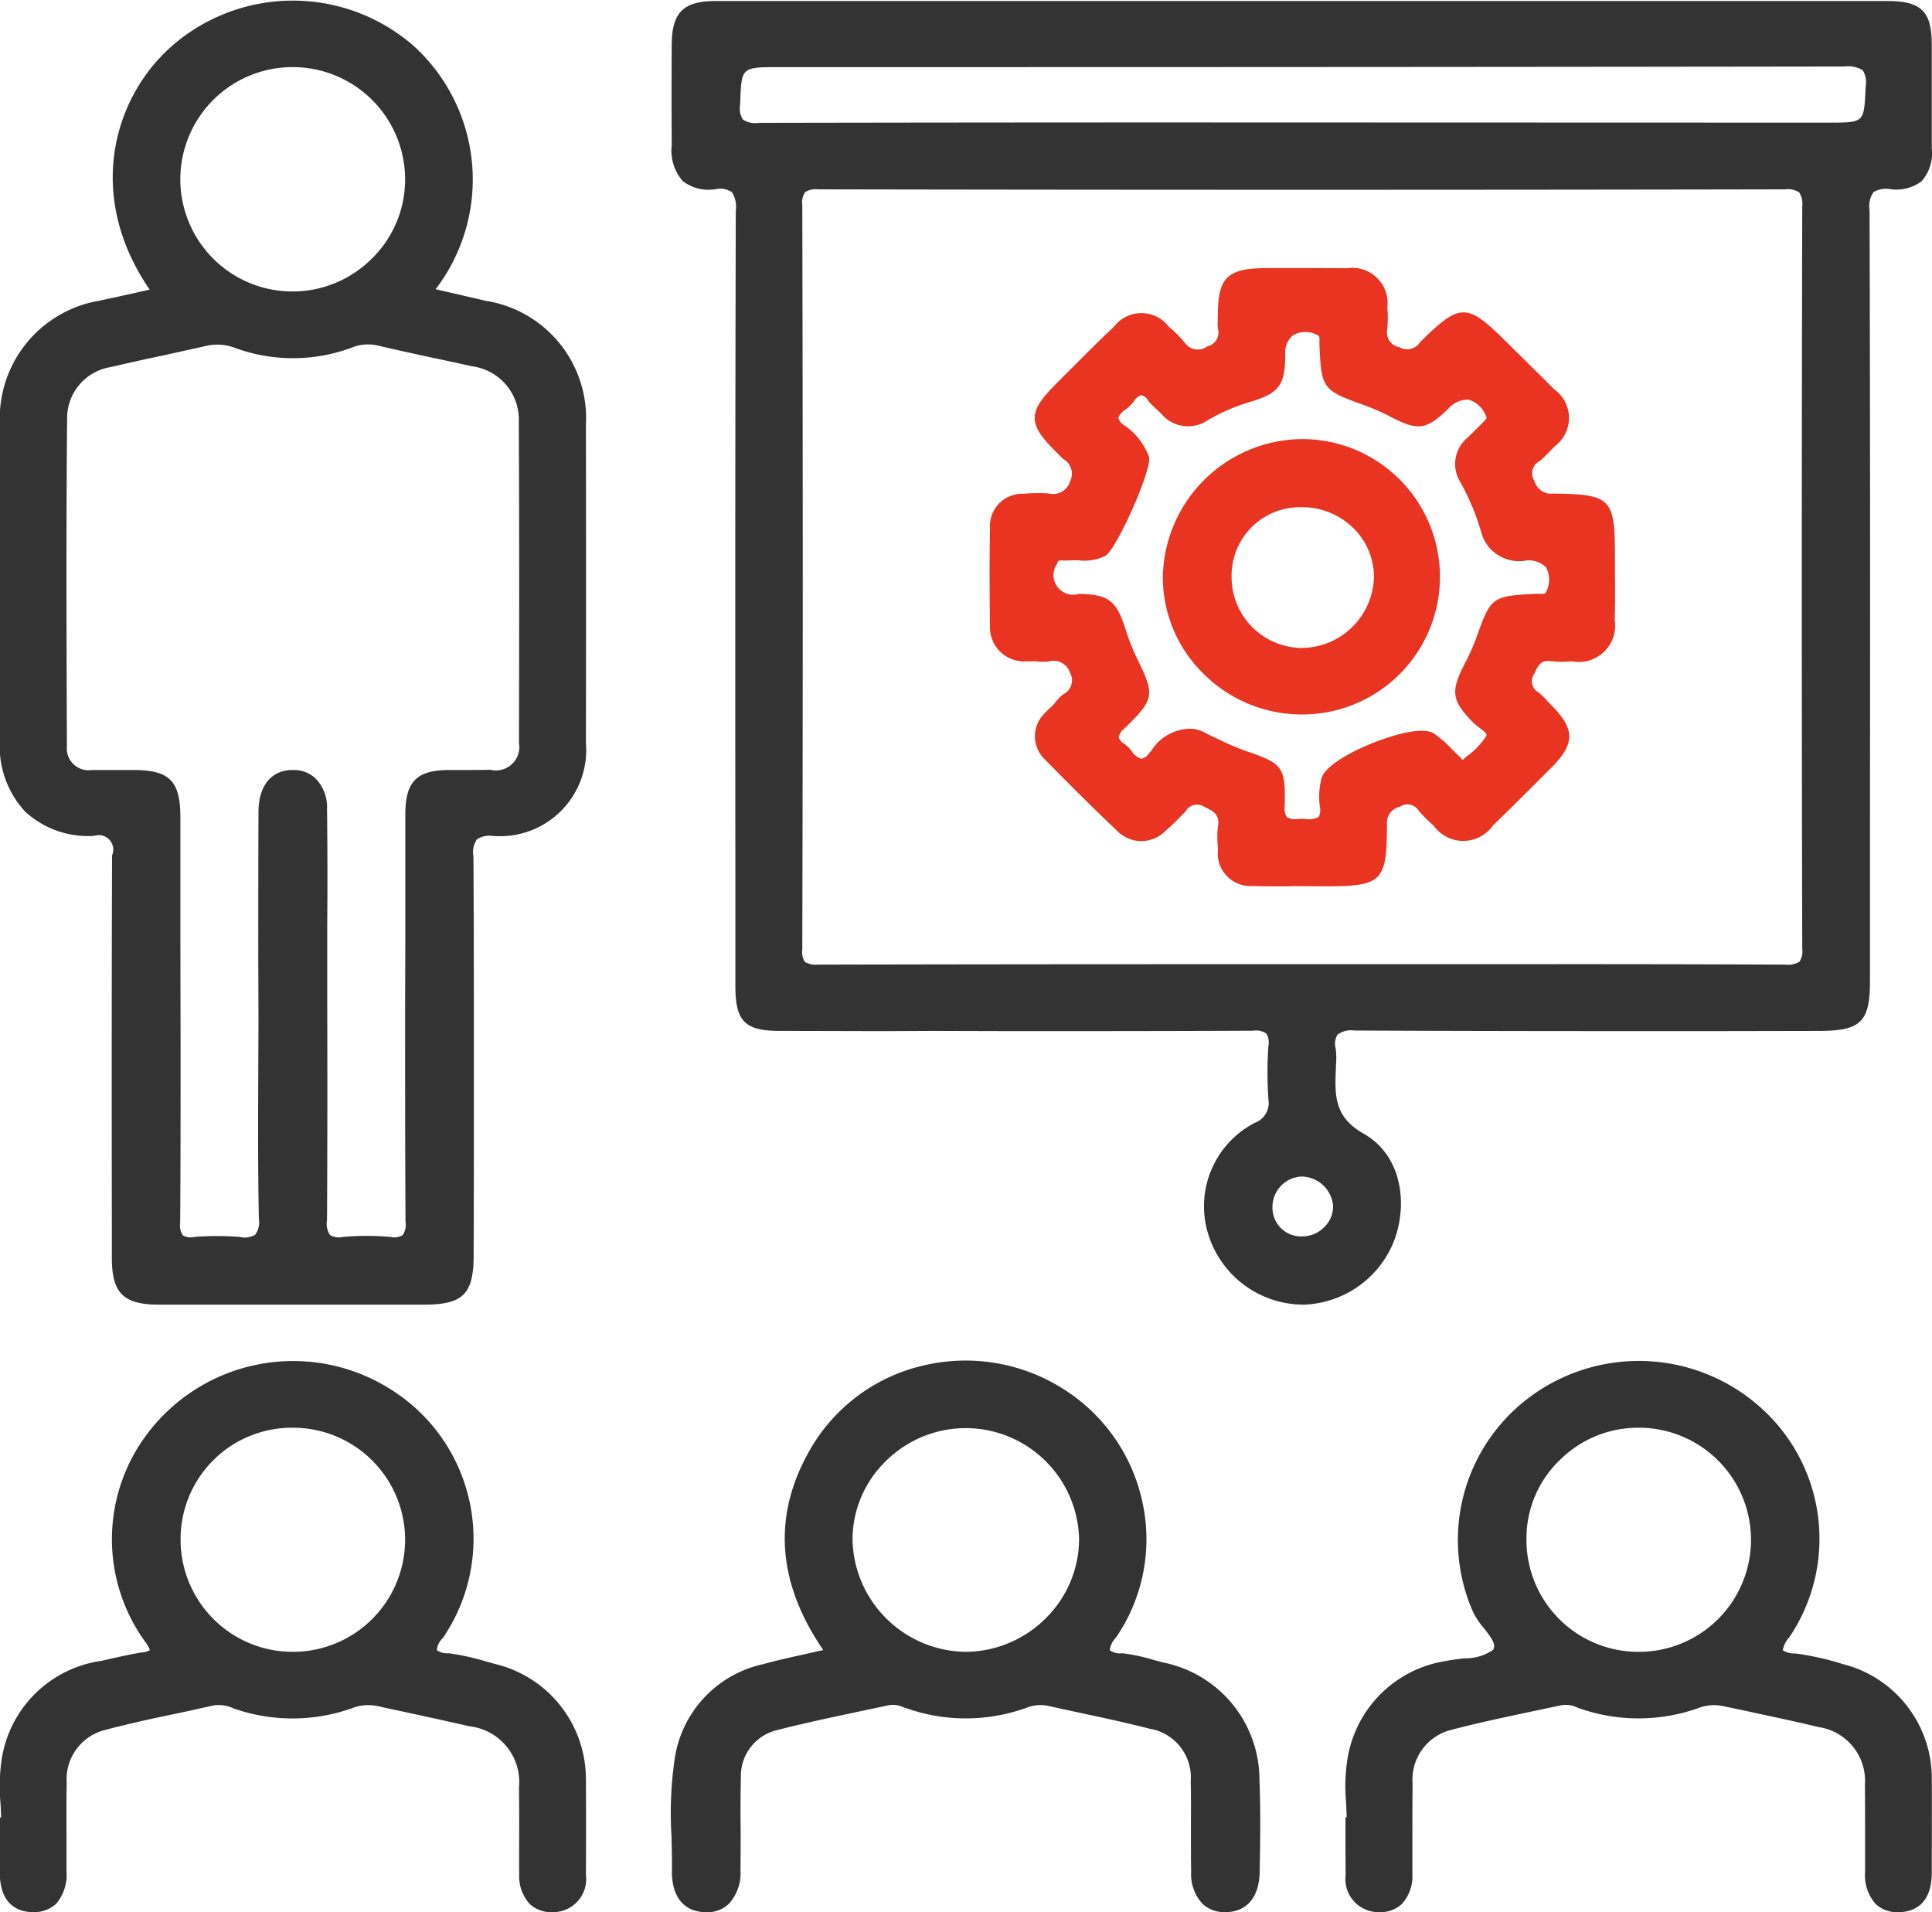 <svg id="On-site_instruction_and_training" data-name="On-site instruction and training" xmlns="http://www.w3.org/2000/svg" width="95" height="94.03" viewBox="0 0 95 94.03">
  <defs>
    <style>
      .cls-1 {
        fill: #333;
      }

      .cls-1, .cls-2 {
        fill-rule: evenodd;
      }

      .cls-2 {
        fill: #e83421;
      }
    </style>
  </defs>
  <path id="形状_27" data-name="形状 27" class="cls-1" d="M1679.84,4721.77h-57.62c-1.58,0-2.15.56-2.16,2.13q-0.015,2.49,0,4.98a2.263,2.263,0,0,0,.54,1.74,2.066,2.066,0,0,0,1.62.4,1.046,1.046,0,0,1,.8.15,1.323,1.323,0,0,1,.19.91c-0.03,10.96-.03,22.1-0.02,32.87v5.23c0,1.77.46,2.23,2.22,2.23s3.51,0.01,5.26.01l2.19-.01,3.89,0.01c3.9,0,7.93,0,11.9-.02a0.881,0.881,0,0,1,.65.14,0.862,0.862,0,0,1,.1.61,19.015,19.015,0,0,0,0,2.62,1.044,1.044,0,0,1-.67,1.16,4.619,4.619,0,0,0-2.36,5.22,4.91,4.91,0,0,0,4.34,3.7c0.14,0.01.27,0.02,0.41,0.02a4.954,4.954,0,0,0,4.39-2.97c0.77-1.81.53-4.33-1.43-5.44-1.46-.83-1.42-1.89-1.36-3.23v-0.12a3.755,3.755,0,0,0-.01-0.82,0.879,0.879,0,0,1,.09-0.7,1.113,1.113,0,0,1,.82-0.2c5.82,0.03,11.75.03,17.47,0.03l5.36-.01c2.08,0,2.53-.43,2.53-2.46v-7.81c0.01-9.86.01-20.06-.02-30.09a1.224,1.224,0,0,1,.19-0.88,1.177,1.177,0,0,1,.82-0.15,2.064,2.064,0,0,0,1.55-.39,2.094,2.094,0,0,0,.5-1.62v-5.07C1682.02,4722.28,1681.51,4721.77,1679.84,4721.77Zm-1.22,3.4a1.114,1.114,0,0,1,.15.79l-0.01.21c-0.08,1.58-.08,1.58-1.82,1.58l-31.74-.01q-10.425,0-20.83.02h-0.02a1.131,1.131,0,0,1-.79-0.16,1,1,0,0,1-.14-0.7l0.01-.17c0.06-1.71.06-1.71,1.92-1.71h8.91q21.735,0,43.46-.03h0.01A1.388,1.388,0,0,1,1678.62,4725.17Zm-52.01,43.85a0.905,0.905,0,0,1-.13-0.61c0.03-11.78.03-24.1,0-36.61a0.886,0.886,0,0,1,.14-0.63,0.907,0.907,0,0,1,.62-0.14h0.01c15.88,0.03,31.89.03,47.56,0h0.01a1,1,0,0,1,.68.15,1.022,1.022,0,0,1,.15.67c-0.03,12.45-.03,24.74,0,36.51a0.967,0.967,0,0,1-.14.65,1.131,1.131,0,0,1-.7.14q-6.72-.03-13.43-0.02h-15.42q-9.36,0-18.72.02A1.066,1.066,0,0,1,1626.61,4769.02Zm25.97,11.99a1.4,1.4,0,0,1-.4,1.01,1.49,1.49,0,0,1-1.06.49,1.406,1.406,0,0,1-1.52-1.4,1.5,1.5,0,0,1,1.42-1.54A1.576,1.576,0,0,1,1652.58,4781.01Zm-41.67-44.5-2.46-.57a8.877,8.877,0,0,0-1.11-11.99,9.039,9.039,0,0,0-11.63-.16c-3.12,2.56-4.52,7.52-1.32,12.17l-0.62.14c-0.63.14-1.25,0.28-1.88,0.41a5.871,5.871,0,0,0-4.87,5.97v15.71a4.711,4.711,0,0,0,1.26,3.45,4.582,4.582,0,0,0,3.38,1.18,0.712,0.712,0,0,1,.88.96c-0.02,6.12-.02,12.33-0.01,18.35v1.44c0,1.74.57,2.3,2.34,2.3h12.97c1.97,0,2.48-.51,2.48-2.45l0.01-3.86c0-5.16.01-10.49-.02-15.73a1.124,1.124,0,0,1,.17-0.84,1.14,1.14,0,0,1,.77-0.17,4.236,4.236,0,0,0,4.59-4.58q0.015-7.815,0-15.61A5.841,5.841,0,0,0,1610.91,4736.51Zm-3.95,25.28v6.17l-0.01,3.5c0,3.38,0,6.88.02,10.32a0.926,0.926,0,0,1-.14.67,0.817,0.817,0,0,1-.6.09,13.167,13.167,0,0,0-2.35,0,0.876,0.876,0,0,1-.62-0.09,1,1,0,0,1-.15-0.74c0.02-3.61.02-7.27,0.01-10.82v-3.6l0.01-1.65c0-1.38,0-2.75-.02-4.12a2.02,2.02,0,0,0-.58-1.54,1.566,1.566,0,0,0-1.08-.4h-0.11c-1.01.05-1.6,0.81-1.6,2.08-0.01,2.4-.01,4.79-0.01,7.19l0.01,2.96c0,0.89-.01,1.78-0.01,2.66-0.01,2.36-.02,4.79.03,7.19a1.029,1.029,0,0,1-.18.77,1,1,0,0,1-.75.11,14.084,14.084,0,0,0-2.25,0,0.761,0.761,0,0,1-.56-0.08,0.9,0.9,0,0,1-.13-0.63c0.02-2.82.02-5.69,0.02-8.47l-0.01-5.38v-6.04c0-1.83-.52-2.36-2.34-2.36h-2.01a1.07,1.07,0,0,1-1.23-1.17c-0.02-5.15-.04-10.66.01-16.11a2.543,2.543,0,0,1,2.14-2.53c0.9-.21,1.8-0.41,2.71-0.6,0.66-.15,1.32-0.29,1.98-0.44a2.428,2.428,0,0,1,1.41.09,8.273,8.273,0,0,0,5.76-.01,2.141,2.141,0,0,1,1.32-.09c0.84,0.2,1.69.38,2.55,0.57,0.68,0.14,1.36.29,2.04,0.44a2.641,2.641,0,0,1,2.3,2.72c0.03,5.38.02,10.76,0.01,15.81a1.148,1.148,0,0,1-1.4,1.31c-0.42.01-.85,0.01-1.27,0.01h-0.73C1607.51,4759.58,1606.96,4760.14,1606.96,4761.79Zm-5.53-36.77h0.05a5.525,5.525,0,0,1,5.47,5.51,5.444,5.444,0,0,1-1.66,3.93A5.516,5.516,0,1,1,1601.43,4725.02Zm42.78,78.44-0.45-.12a8.986,8.986,0,0,0-1.54-.33,0.884,0.884,0,0,1-.62-0.15,1.072,1.072,0,0,1,.31-0.63,8.549,8.549,0,0,0,1.3-6.63,8.729,8.729,0,0,0-3.95-5.62,8.963,8.963,0,0,0-6.82-1.12,8.656,8.656,0,0,0-5.46,3.94c-1.98,3.28-1.8,6.65.53,10.05-0.25.06-.5,0.11-0.74,0.17-0.78.17-1.51,0.33-2.23,0.53a5.6,5.6,0,0,0-4.35,4.76,18.466,18.466,0,0,0-.14,3.71c0.01,0.56.03,1.12,0.02,1.68-0.02,1.27.58,2.02,1.64,2.04a1.519,1.519,0,0,0,1.16-.41,2.237,2.237,0,0,0,.57-1.65c0.01-.62.01-1.25,0.01-1.87-0.01-.9-0.01-1.8.01-2.7a2.319,2.319,0,0,1,1.73-2.31c1.25-.32,2.54-0.6,3.78-0.86,0.59-.13,1.19-0.25,1.78-0.38a1.21,1.21,0,0,1,.71.11l0.13,0.04a8.793,8.793,0,0,0,5.86,0,1.935,1.935,0,0,1,1.04-.13l1.65,0.36c1.13,0.24,2.29.49,3.42,0.78a2.425,2.425,0,0,1,2.02,2.58c0.02,0.77.01,1.54,0.01,2.31,0,0.73,0,1.45.01,2.17a2.136,2.136,0,0,0,.56,1.55,1.576,1.576,0,0,0,1.12.41h0.04c1.02-.02,1.63-0.74,1.65-1.98,0.03-1.48.05-3.02-.01-4.53A5.887,5.887,0,0,0,1644.21,4803.46Zm-4.12-6.09a5.481,5.481,0,0,1-1.6,3.88,5.62,5.62,0,0,1-3.93,1.69h-0.04a5.637,5.637,0,0,1-5.57-5.5,5.388,5.388,0,0,1,1.62-3.86,5.579,5.579,0,0,1,3.95-1.64h0.01A5.581,5.581,0,0,1,1640.09,4797.37Zm37.7,6.21-0.12-.03a13.648,13.648,0,0,0-2.36-.53,1,1,0,0,1-.62-0.16,1.388,1.388,0,0,1,.34-0.66,8.646,8.646,0,0,0-1.25-11.11,8.978,8.978,0,0,0-11.2-.91,8.755,8.755,0,0,0-3.13,10.77,3.624,3.624,0,0,0,.55.83c0.39,0.5.62,0.82,0.44,1.07a2.431,2.431,0,0,1-1.43.41c-0.29.04-.6,0.07-0.88,0.13a5.793,5.793,0,0,0-4.84,4.8,8.656,8.656,0,0,0-.07,2.16l0.03,0.72h-0.06v1.02c0,0.6,0,1.2.01,1.8a1.629,1.629,0,0,0,1.59,1.85h0.06a1.545,1.545,0,0,0,1.11-.4,2.019,2.019,0,0,0,.52-1.46v-1.93c0-.85,0-1.69.01-2.54a2.515,2.515,0,0,1,1.78-2.6c1.27-.34,2.59-0.62,3.86-0.89,0.56-.12,1.13-0.24,1.7-0.36a1.312,1.312,0,0,1,.76.12l0.08,0.03a8.793,8.793,0,0,0,5.86,0,2.141,2.141,0,0,1,1.24-.1l1.18,0.25c1.15,0.25,2.35.5,3.51,0.78a2.672,2.672,0,0,1,2.27,2.85c0.01,0.88.01,1.76,0.01,2.63v1.65a2.119,2.119,0,0,0,.52,1.57,1.554,1.554,0,0,0,1.15.4c0.6-.01,1.6-0.27,1.61-1.93,0-1.56.01-3.12,0-4.68A5.788,5.788,0,0,0,1677.79,4803.58Zm-4.66-6.07a5.514,5.514,0,0,1-5.49,5.43h-0.06a5.5,5.5,0,0,1-5.49-5.59,5.321,5.321,0,0,1,1.66-3.86,5.456,5.456,0,0,1,3.82-1.57h0.07A5.514,5.514,0,0,1,1673.13,4797.51Zm-61.74,6.03-0.44-.12a12.287,12.287,0,0,0-1.84-.41,0.93,0.93,0,0,1-.6-0.15,0.891,0.891,0,0,1,.29-0.59,8.657,8.657,0,0,0-2.26-12.04,8.973,8.973,0,0,0-12.23,1.94,8.592,8.592,0,0,0-.13,10.29,1.322,1.322,0,0,1,.22.4,0.927,0.927,0,0,1-.39.11c-0.47.07-.95,0.18-1.41,0.28-0.19.04-.38,0.09-0.56,0.13a5.777,5.777,0,0,0-4.91,4.73,9.242,9.242,0,0,0-.08,2.23q0.03,0.375.03,0.75h-0.06v2.72c0.01,1.66,1.01,1.92,1.61,1.93a1.628,1.628,0,0,0,1.15-.4,2.161,2.161,0,0,0,.52-1.58v-1.6c0-.93-0.01-1.85.01-2.77a2.5,2.5,0,0,1,1.89-2.61c1.21-.32,2.46-0.59,3.67-0.84,0.57-.12,1.13-0.25,1.69-0.37a1.716,1.716,0,0,1,.95.15,8.731,8.731,0,0,0,5.86-.02,2.2,2.2,0,0,1,1.24-.09l0.45,0.1c1.35,0.29,2.7.58,4.05,0.89a2.757,2.757,0,0,1,2.44,3.01c0.01,0.71.01,1.42,0.01,2.14s-0.01,1.42,0,2.14a2.011,2.011,0,0,0,.52,1.45,1.537,1.537,0,0,0,1.1.4h0.07a1.629,1.629,0,0,0,1.59-1.85q0.015-2.34,0-4.68A5.82,5.82,0,0,0,1611.39,4803.54Zm-15.48-6.11a5.473,5.473,0,0,1,5.47-5.51h0.08a5.513,5.513,0,0,1,5.49,5.51,5.519,5.519,0,0,1-5.47,5.51h-0.05a5.513,5.513,0,0,1-5.52-5.51h0Z" transform="translate(-1587.03 -4721.72)"/>
  <path id="形状_27_拷贝" data-name="形状 27 拷贝" class="cls-2" d="M1646.92,4762.35a4.318,4.318,0,0,0-.01.95l0.01,0.19a1.607,1.607,0,0,0,1.75,1.79c0.29,0.02.59,0.02,0.89,0.02h0.72c0.16,0,.31-0.01.47-0.01l1.34,0.01c2.93,0,3.13-.2,3.14-3.06a0.8,0.8,0,0,1,.63-0.85,0.65,0.65,0,0,1,.93.19,5.944,5.944,0,0,0,.55.57l0.18,0.16a1.786,1.786,0,0,0,2.92,0c0.83-.8,1.65-1.62,2.47-2.44l0.37-.37c1.22-1.22,1.22-1.93-.02-3.16-0.05-.06-0.11-0.11-0.16-0.17a3.351,3.351,0,0,0-.43-0.41,0.629,0.629,0,0,1-.19-0.92c0.23-.54.41-0.66,0.83-0.61a4.2,4.2,0,0,0,.79.02c0.08,0,.17-0.01.25-0.01a1.786,1.786,0,0,0,2.08-2.03c0.02-.75.02-1.5,0.01-2.24v-0.95c0-2.8-.2-3-3.06-3.03a0.832,0.832,0,0,1-.89-0.61,0.676,0.676,0,0,1,.25-0.99c0.22-.19.43-0.4,0.63-0.61l0.1-.11a1.731,1.731,0,0,0-.02-2.81c-0.55-.56-1.11-1.1-1.66-1.65l-0.69-.68c-1.95-1.94-2.27-1.93-4.24.01a0.751,0.751,0,0,1-1.02.25,0.728,0.728,0,0,1-.6-0.85,5.68,5.68,0,0,0,.02-0.92l-0.01-.21a1.73,1.73,0,0,0-1.98-1.9c-0.97-.01-1.94-0.01-2.91-0.01h-1.01c-2,.01-2.44.44-2.44,2.44v0.14a2.41,2.41,0,0,0,0,.38,0.694,0.694,0,0,1-.51.89,0.779,0.779,0,0,1-1.11-.18,5.891,5.891,0,0,0-.65-0.67l-0.15-.13a1.69,1.69,0,0,0-2.68.01c-0.6.56-1.18,1.14-1.76,1.72l-0.74.74c-0.95.94-1.4,1.45-1.4,2.03s0.45,1.09,1.4,2.02a0.822,0.822,0,0,1,.34,1.09,0.874,0.874,0,0,1-1.07.6,8.276,8.276,0,0,0-1.24.02,1.585,1.585,0,0,0-1.63,1.71c-0.03,1.78-.02,3.34,0,4.77a1.674,1.674,0,0,0,1.72,1.76h0.29a1.405,1.405,0,0,1,.29,0,2.738,2.738,0,0,0,.57.01,0.846,0.846,0,0,1,1.07.56,0.762,0.762,0,0,1-.34,1.05,2.223,2.223,0,0,0-.4.41,1.5,1.5,0,0,1-.25.26c-0.08.07-.15,0.15-0.22,0.22a1.58,1.58,0,0,0,.02,2.36c1.23,1.26,2.37,2.39,3.49,3.45a1.655,1.655,0,0,0,2.39.01c0.22-.18.43-0.39,0.63-0.59l0.35-.35a0.641,0.641,0,0,1,.89-0.26C1646.8,4761.64,1647,4761.83,1646.92,4762.35Zm-4.58-4.04a0.615,0.615,0,0,1-.3-0.34,0.694,0.694,0,0,1,.26-0.41c1.54-1.49,1.51-1.67.63-3.49l-0.04-.08a10.39,10.39,0,0,1-.52-1.35c-0.45-1.4-.83-1.69-2.29-1.72a0.965,0.965,0,0,1-1.07-1.48c0.04-.17.07-0.17,0.3-0.16h0.2a5.048,5.048,0,0,1,.55-0.01,2.3,2.3,0,0,0,1.32-.22c0.56-.31,2.31-4.27,2.15-4.86a3.22,3.22,0,0,0-1.25-1.58,0.586,0.586,0,0,1-.26-0.35,0.827,0.827,0,0,1,.34-0.39,1.01,1.01,0,0,0,.16-0.13,1.787,1.787,0,0,0,.26-0.28,0.715,0.715,0,0,1,.36-0.31,0.51,0.51,0,0,1,.34.26,3.749,3.749,0,0,0,.44.45c0.07,0.07.14,0.13,0.21,0.2a1.715,1.715,0,0,0,2.29.32,9.416,9.416,0,0,1,2.05-.89c1.46-.43,1.75-0.82,1.76-2.34a1.09,1.09,0,0,1,.4-0.96,1.255,1.255,0,0,1,1.13-.02c0.15,0.06.16,0.11,0.15,0.36v0.19c0.1,2.11.16,2.19,2.17,2.91a10.867,10.867,0,0,1,1.34.59c1.35,0.7,1.75.64,2.83-.41a1.276,1.276,0,0,1,.99-0.44,1.308,1.308,0,0,1,.86.81c0.05,0.09.05,0.09-.08,0.24-0.28.28-.56,0.56-0.85,0.84a1.676,1.676,0,0,0-.33,2.17,11.413,11.413,0,0,1,1.04,2.52,1.923,1.923,0,0,0,2.19,1.33,1.183,1.183,0,0,1,.98.34,1.249,1.249,0,0,1,.03,1.15c-0.06.15-.1,0.16-0.34,0.15a1.333,1.333,0,0,0-.2,0c-2.13.1-2.21,0.16-2.89,2.09a10.507,10.507,0,0,1-.59,1.33c-0.71,1.38-.66,1.81.4,2.9a3.013,3.013,0,0,0,.31.26c0.31,0.23.39,0.32,0.34,0.41a3.565,3.565,0,0,1-.93.98c-0.08.06-.15,0.13-0.24,0.2-0.02-.03-0.04-0.05-0.05-0.07a0.769,0.769,0,0,0-.12-0.13c-0.14-.12-0.27-0.26-0.4-0.39a5.43,5.43,0,0,0-.81-0.7c-0.66-.44-2.46.23-3,0.44-0.4.16-2.38,0.98-2.56,1.79a3.7,3.7,0,0,0-.07,1.36,0.693,0.693,0,0,1-.06.5,1.013,1.013,0,0,1-.63.1l-0.21-.01-0.17.01a0.855,0.855,0,0,1-.55-0.09,0.758,0.758,0,0,1-.11-0.49c0.05-2.04-.09-2.14-1.98-2.79l-0.05-.02a14.7,14.7,0,0,1-1.41-.62l-0.35-.16a1.673,1.673,0,0,0-.93-0.27h0a2.313,2.313,0,0,0-1.83,1.07l-0.12.14a0.62,0.62,0,0,1-.39.27h0a0.917,0.917,0,0,1-.48-0.41A2.345,2.345,0,0,0,1642.34,4758.31Zm8.74-1.46h0a6.77,6.77,0,1,0-.03-13.54h0a6.9,6.9,0,0,0-6.84,6.75,6.645,6.645,0,0,0,1.99,4.78A6.843,6.843,0,0,0,1651.08,4756.85Zm-0.05-10.19h0.01a3.566,3.566,0,0,1,2.55,1.04,3.362,3.362,0,0,1,1,2.42,3.582,3.582,0,0,1-3.49,3.46,3.482,3.482,0,0,1-3.51-3.5A3.361,3.361,0,0,1,1651.03,4746.66Z" transform="translate(-1587.03 -4721.72)"/>
</svg>
